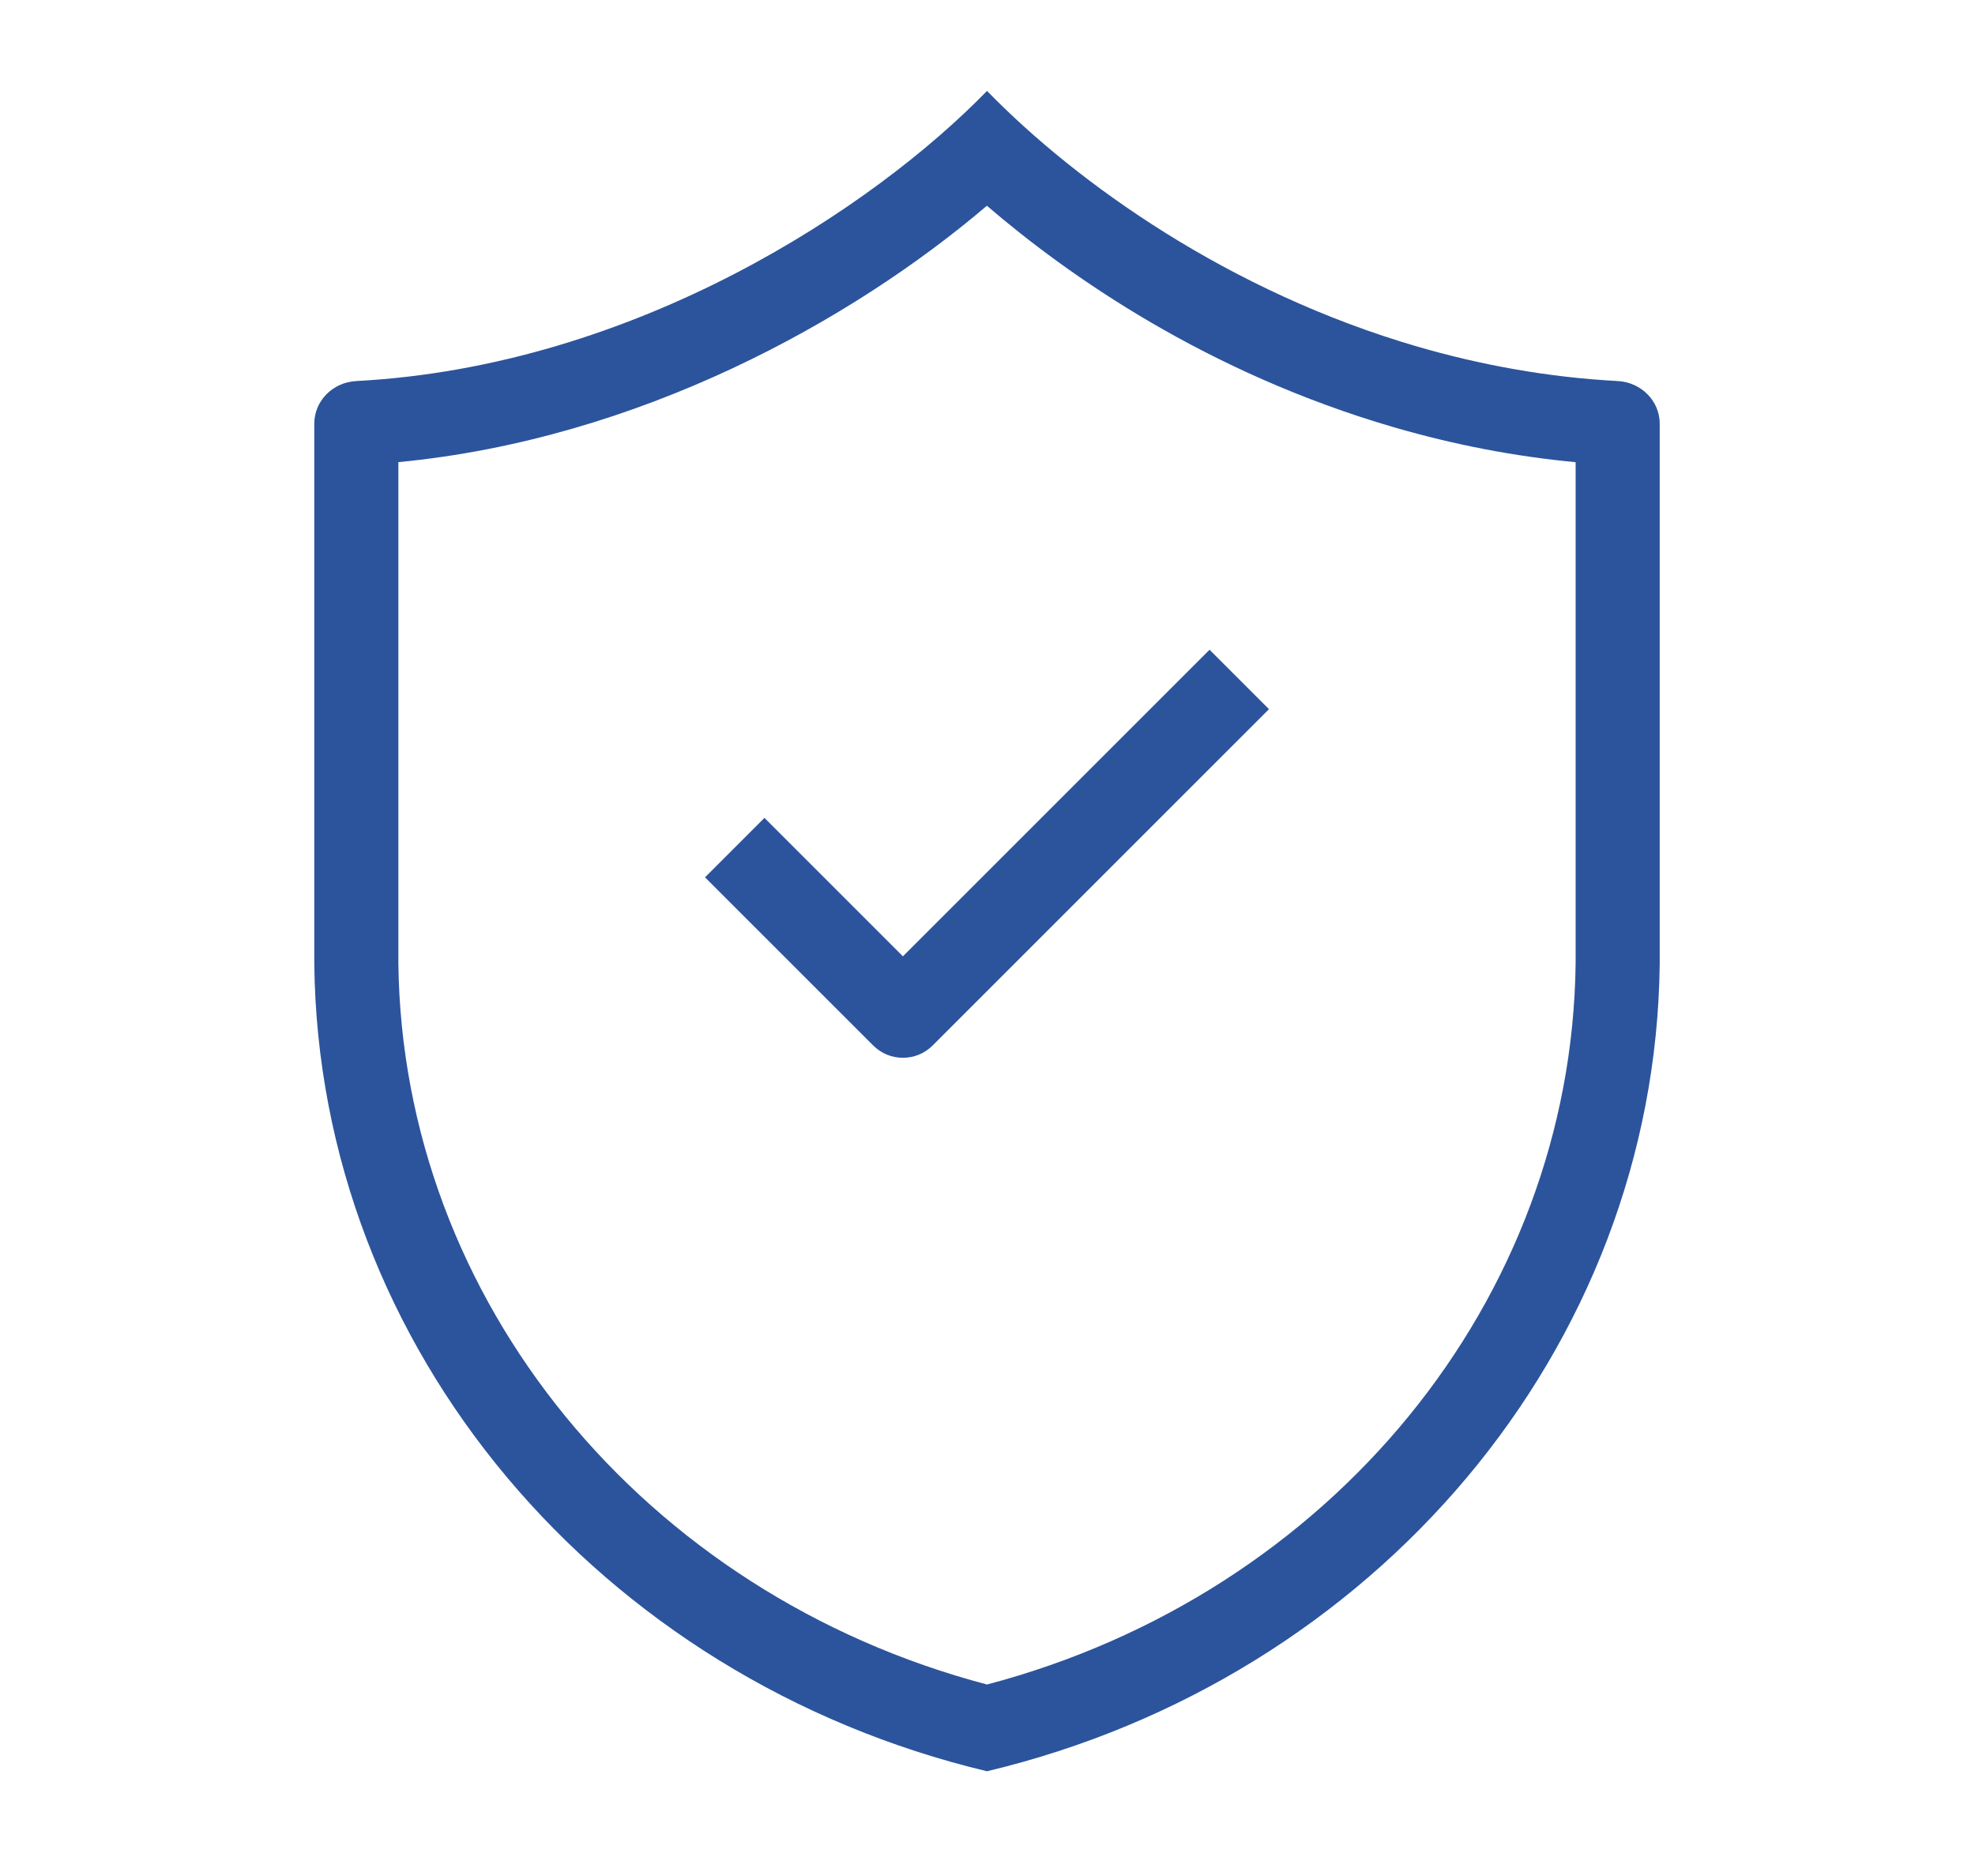 <svg width="300" height="285" viewBox="0 0 300 285" fill="none" xmlns="http://www.w3.org/2000/svg">
<path d="M149.917 31.263C162.264 41.872 183.29 56.644 211.825 64.938C220.943 67.583 230.17 69.356 239.336 70.214V146.358C238.725 197.513 202.123 242.14 149.924 255.909C97.725 242.14 61.124 197.513 60.512 146.358V70.207C97.018 66.717 129.353 48.763 149.91 31.256M149.924 13.811C132.781 31.462 96.619 55.641 54.115 57.888C50.55 58.073 47.739 60.897 47.739 64.374V146.441C48.399 204.954 91.088 255.043 149.924 269.088C208.76 255.05 251.443 204.954 252.109 146.441V64.374C252.109 60.897 249.292 58.08 245.733 57.888C235.11 57.324 224.941 55.449 215.391 52.68C186.739 44.352 163.632 27.875 149.931 13.818L149.924 13.811Z" fill="#2C549C"/>
<path d="M137.151 160.698C135.516 160.698 133.881 160.073 132.637 158.829L107.091 133.283L116.119 124.254L137.151 145.287L183.73 98.708L192.758 107.737L141.666 158.829C140.415 160.08 138.787 160.698 137.151 160.698Z" fill="#2C549C"/>
</svg>
